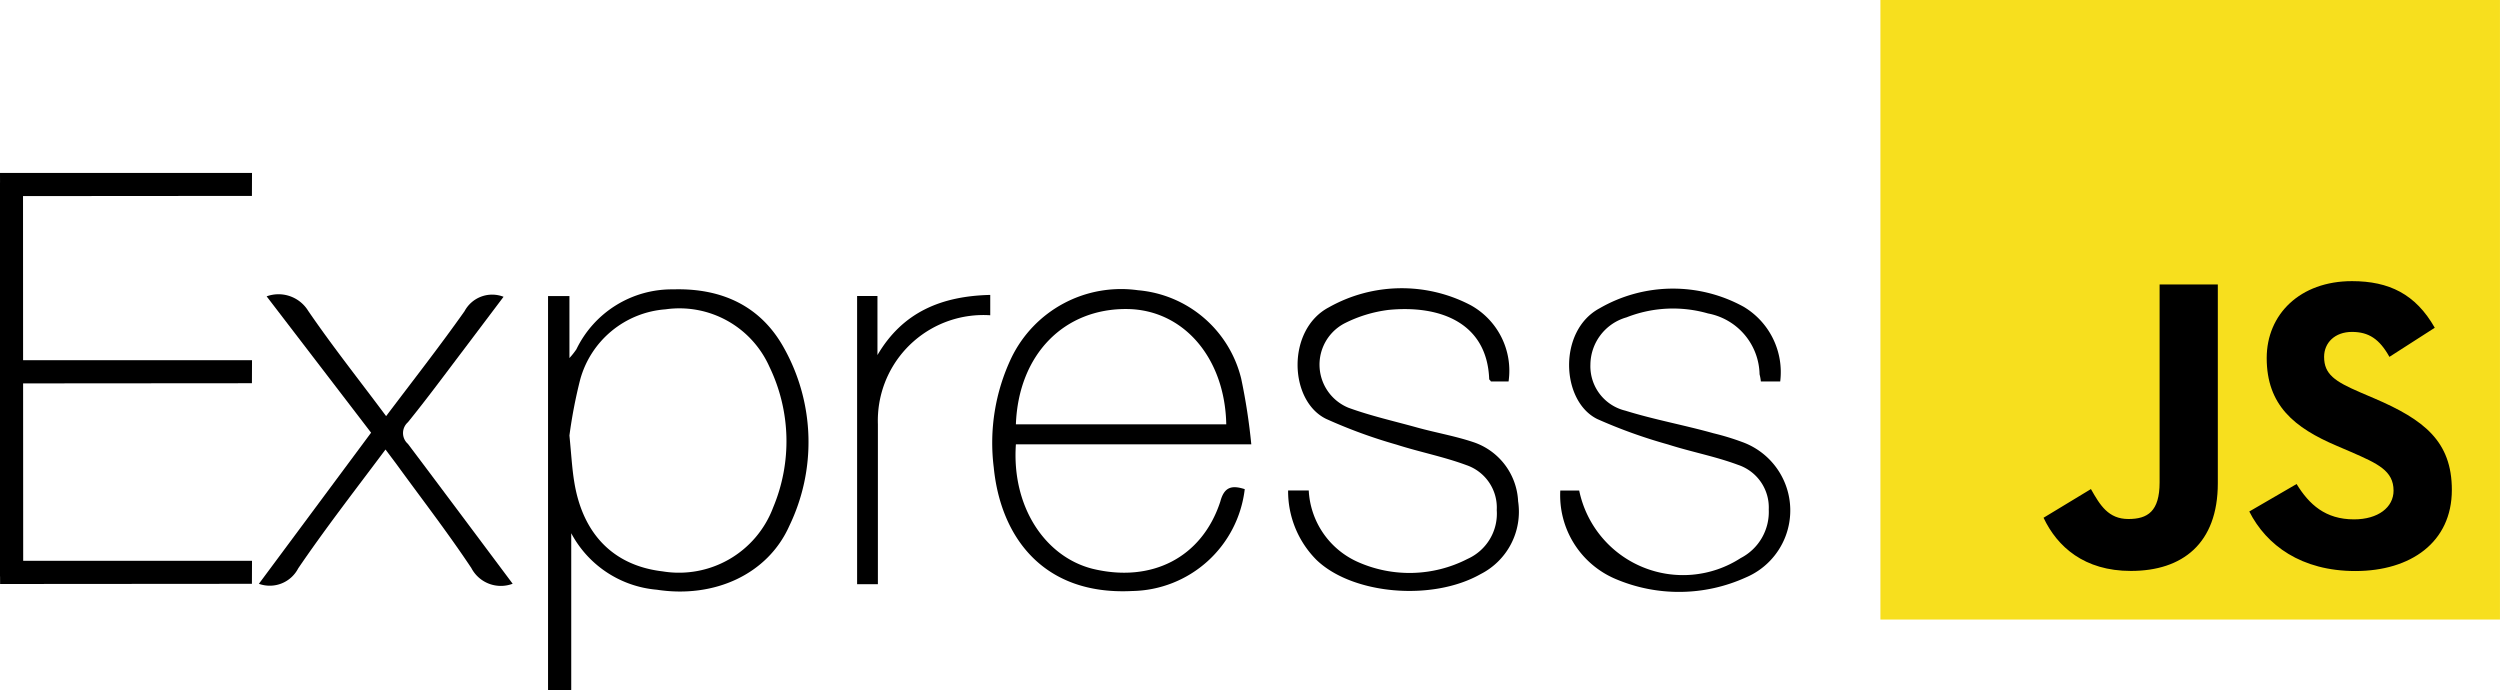 <?xml version="1.0" encoding="UTF-8" standalone="no"?>
<svg
   id="Layer_1"
   data-name="Layer 1"
   viewBox="0 0 694.02 191.58"
   version="1.1"
   sodipodi:docname="expressjs.svg"
   width="694.02"
   height="191.58"
   inkscape:version="1.1.1 (3bf5ae0d25, 2021-09-20)"
   xmlns:inkscape="http://www.inkscape.org/namespaces/inkscape"
   xmlns:sodipodi="http://sodipodi.sourceforge.net/DTD/sodipodi-0.dtd"
   xmlns="http://www.w3.org/2000/svg"
   xmlns:svg="http://www.w3.org/2000/svg">
  <defs
     id="defs13" />
  <sodipodi:namedview
     id="namedview11"
     pagecolor="#ffffff"
     bordercolor="#666666"
     borderopacity="1.0"
     inkscape:pageshadow="2"
     inkscape:pageopacity="0.0"
     inkscape:pagecheckerboard="0"
     showgrid="false"
     fit-margin-top="0"
     fit-margin-left="0"
     fit-margin-right="0"
     fit-margin-bottom="0"
     inkscape:zoom="0.70710678"
     inkscape:cx="192.33304"
     inkscape:cy="127.98633"
     inkscape:window-width="1920"
     inkscape:window-height="1017"
     inkscape:window-x="1912"
     inkscape:window-y="32"
     inkscape:window-maximized="1"
     inkscape:current-layer="original-wordmark" />
  <g
     id="original-wordmark"
     transform="translate(-2.98,80)">
    <g
       id="g15109"
       transform="matrix(0.273,0,0,0.273,525,-80)">
      <rect
         width="630"
         height="630"
         fill="#f7df1e"
         id="rect15097"
         x="0"
         y="0" />
      <path
         d="m 423.2,492.19 c 12.69,20.72 29.2,35.95 58.4,35.95 24.53,0 40.2,-12.26 40.2,-29.2 0,-20.3 -16.1,-27.49 -43.1,-39.3 l -14.8,-6.35 c -42.72,-18.2 -71.1,-41 -71.1,-89.2 0,-44.4 33.83,-78.2 86.7,-78.2 37.64,0 64.7,13.1 84.2,47.4 l -46.1,29.6 c -10.15,-18.2 -21.1,-25.37 -38.1,-25.37 -17.34,0 -28.33,11 -28.33,25.37 0,17.76 11,24.95 36.4,35.95 l 14.8,6.34 c 50.3,21.57 78.7,43.56 78.7,93 0,53.3 -41.87,82.5 -98.1,82.5 -54.98,0 -90.5,-26.2 -107.88,-60.54 z m -209.13,5.13 c 9.3,16.5 17.76,30.45 38.1,30.45 19.45,0 31.72,-7.61 31.72,-37.2 v -201.3 h 59.2 v 202.1 c 0,61.3 -35.94,89.2 -88.4,89.2 -47.4,0 -74.85,-24.53 -88.81,-54.075 z"
         id="path15099" />
    </g>
    <path
       id="path4"
       d="m 405.12,555.79 v -109.39 h 5.94 v 17.21 a 21.67,21.67 0 0 0 1.93,-2.43 29.42,29.42 0 0 1 26.83,-16.64 c 13.53,-0.4 24.52,4.61 31,16.64 a 53.48,53.48 0 0 1 1.29,49 c -6,13.5 -20.88,20.2 -36.8,17.74 a 29.78,29.78 0 0 1 -23.75,-15.68 v 43.51 z m 5.94,-70.69 c 0.52,5.33 0.72,9.13 1.33,12.84 2.34,14.63 11,23.31 24.56,24.89 a 27.92,27.92 0 0 0 30.66,-17.74 47.54,47.54 0 0 0 -1.05,-39.1 27.34,27.34 0 0 0 -28.8,-15.91 26.61,26.61 0 0 0 -23.76,19.67 135.23,135.23 0 0 0 -2.94,15.35 z"
       transform="translate(-250,-444.21)" />
    <path
       id="path4-4"
       d="m 2.98,-32 0.01,2.648 h -0.01 v 105.033 4.355 h 0.018 l 0.008,2.086 69.908,-0.053 0.025,-6.389 h -63.521 l -0.023,-49.246 63.52,-0.049 0.025,-6.387 h -63.549 l -0.021,-45.564 63.545,-0.049 0.025,-6.387 z" />
    <path
       id="path6"
       d="m 598.53,500 a 32,32 0 0 1 -31.27,28.28 c -24.88,1.25 -36.55,-15.27 -38.41,-34.34 a 55,55 0 0 1 4.85,-30.29 33.81,33.81 0 0 1 35.18,-18.87 32.33,32.33 0 0 1 28.68,24.6 167,167 0 0 1 2.79,18.18 h -65.35 c -1.21,17.29 8.08,31.19 21.25,34.54 16.4,4 30.41,-3.07 35.5,-18.66 1.08,-4.04 3.14,-4.61 6.78,-3.44 z m -63.53,-18 h 58.4 c -0.36,-18.42 -11.84,-31.75 -27.39,-32 -17.61,-0.25 -30.29,12.6 -31.01,32 z"
       transform="translate(-250,-444.21)" />
    <path
       id="path8"
       d="m 610.57,500.37 h 5.73 a 23,23 0 0 0 13.5,19.79 35.26,35.26 0 0 0 30.62,-0.81 13.76,13.76 0 0 0 8.07,-13.53 12.46,12.46 0 0 0 -8.4,-12.48 c -6.3,-2.34 -13,-3.64 -19.43,-5.7 a 141.55,141.55 0 0 1 -19.55,-7.15 c -10.34,-5.05 -11,-24.72 0.73,-30.94 a 41.23,41.23 0 0 1 39.42,-0.61 20.79,20.79 0 0 1 10.51,21.17 h -4.93 c 0,-0.24 -0.45,-0.44 -0.45,-0.69 -0.6,-15.71 -13.77,-20.56 -27.91,-19.18 a 37.08,37.08 0 0 0 -12.12,3.67 12.93,12.93 0 0 0 1,23.51 c 6.22,2.27 12.73,3.72 19.11,5.5 5.13,1.41 10.46,2.34 15.43,4 a 18.21,18.21 0 0 1 12.52,16.44 19.41,19.41 0 0 1 -10.42,20.23 c -13.49,7.64 -35.71,5.62 -45.61,-4 a 27,27 0 0 1 -7.82,-19.22 z"
       transform="translate(-250,-444.21)" />
    <path
       id="path10"
       d="m 747.18,470.11 h -5.37 a 13.47,13.47 0 0 0 -0.36,-2 17.56,17.56 0 0 0 -14.3,-16.88 35.21,35.21 0 0 0 -22.66,1.09 13.77,13.77 0 0 0 -10,13.13 12.67,12.67 0 0 0 9.69,12.76 c 8.08,2.51 16.36,4 24.56,6.3 a 68.82,68.82 0 0 1 7.84,2.39 20.19,20.19 0 0 1 1.09,37.6 44.93,44.93 0 0 1 -36.35,0.37 25.21,25.21 0 0 1 -15.19,-24.48 h 5.25 a 29.44,29.44 0 0 0 44.84,18.74 14.41,14.41 0 0 0 7.78,-13.47 12.47,12.47 0 0 0 -8.52,-12.4 c -6.3,-2.35 -13,-3.6 -19.43,-5.66 a 141.42,141.42 0 0 1 -19.67,-7.07 c -10.1,-5 -10.91,-24.48 0.6,-30.7 a 40.7,40.7 0 0 1 40.08,-0.44 21.12,21.12 0 0 1 10.12,20.72 z"
       transform="translate(-250,-444.21)" />
    <path
       id="path12"
       d="m 395.3,526.26 a 9.24,9.24 0 0 1 -11.47,-4.36 c -6.59,-9.9 -13.83,-19.27 -20.83,-28.9 l -3,-4 c -8.33,11.14 -16.65,21.85 -24.24,33 a 8.89,8.89 0 0 1 -10.91,4.28 l 31.15,-41.95 -29,-37.85 a 9.66,9.66 0 0 1 11.52,4 c 6.74,9.86 14.22,19.27 21.65,29.25 7.47,-9.9 14.86,-19.35 21.77,-29.13 a 8.69,8.69 0 0 1 10.83,-4 l -11.27,14.95 c -5.05,6.66 -10,13.37 -15.27,19.87 a 4,4 0 0 0 -0.32,5.71 c 0.1,0.11 0.21,0.21 0.32,0.31 9.64,12.81 19.22,25.65 29.07,38.82 z"
       transform="translate(-250,-444.21)" />
    <path
       id="path14"
       d="m 527.88,446.08 v 5.65 a 29.29,29.29 0 0 0 -31.14,27.27 29,29 0 0 0 -0.05,2.95 v 44.43 h -5.77 v -80 h 5.65 v 16.4 c 6.99,-11.94 17.78,-16.38 31.31,-16.7 z"
       transform="translate(-250,-444.21)" />
  </g>
</svg>
